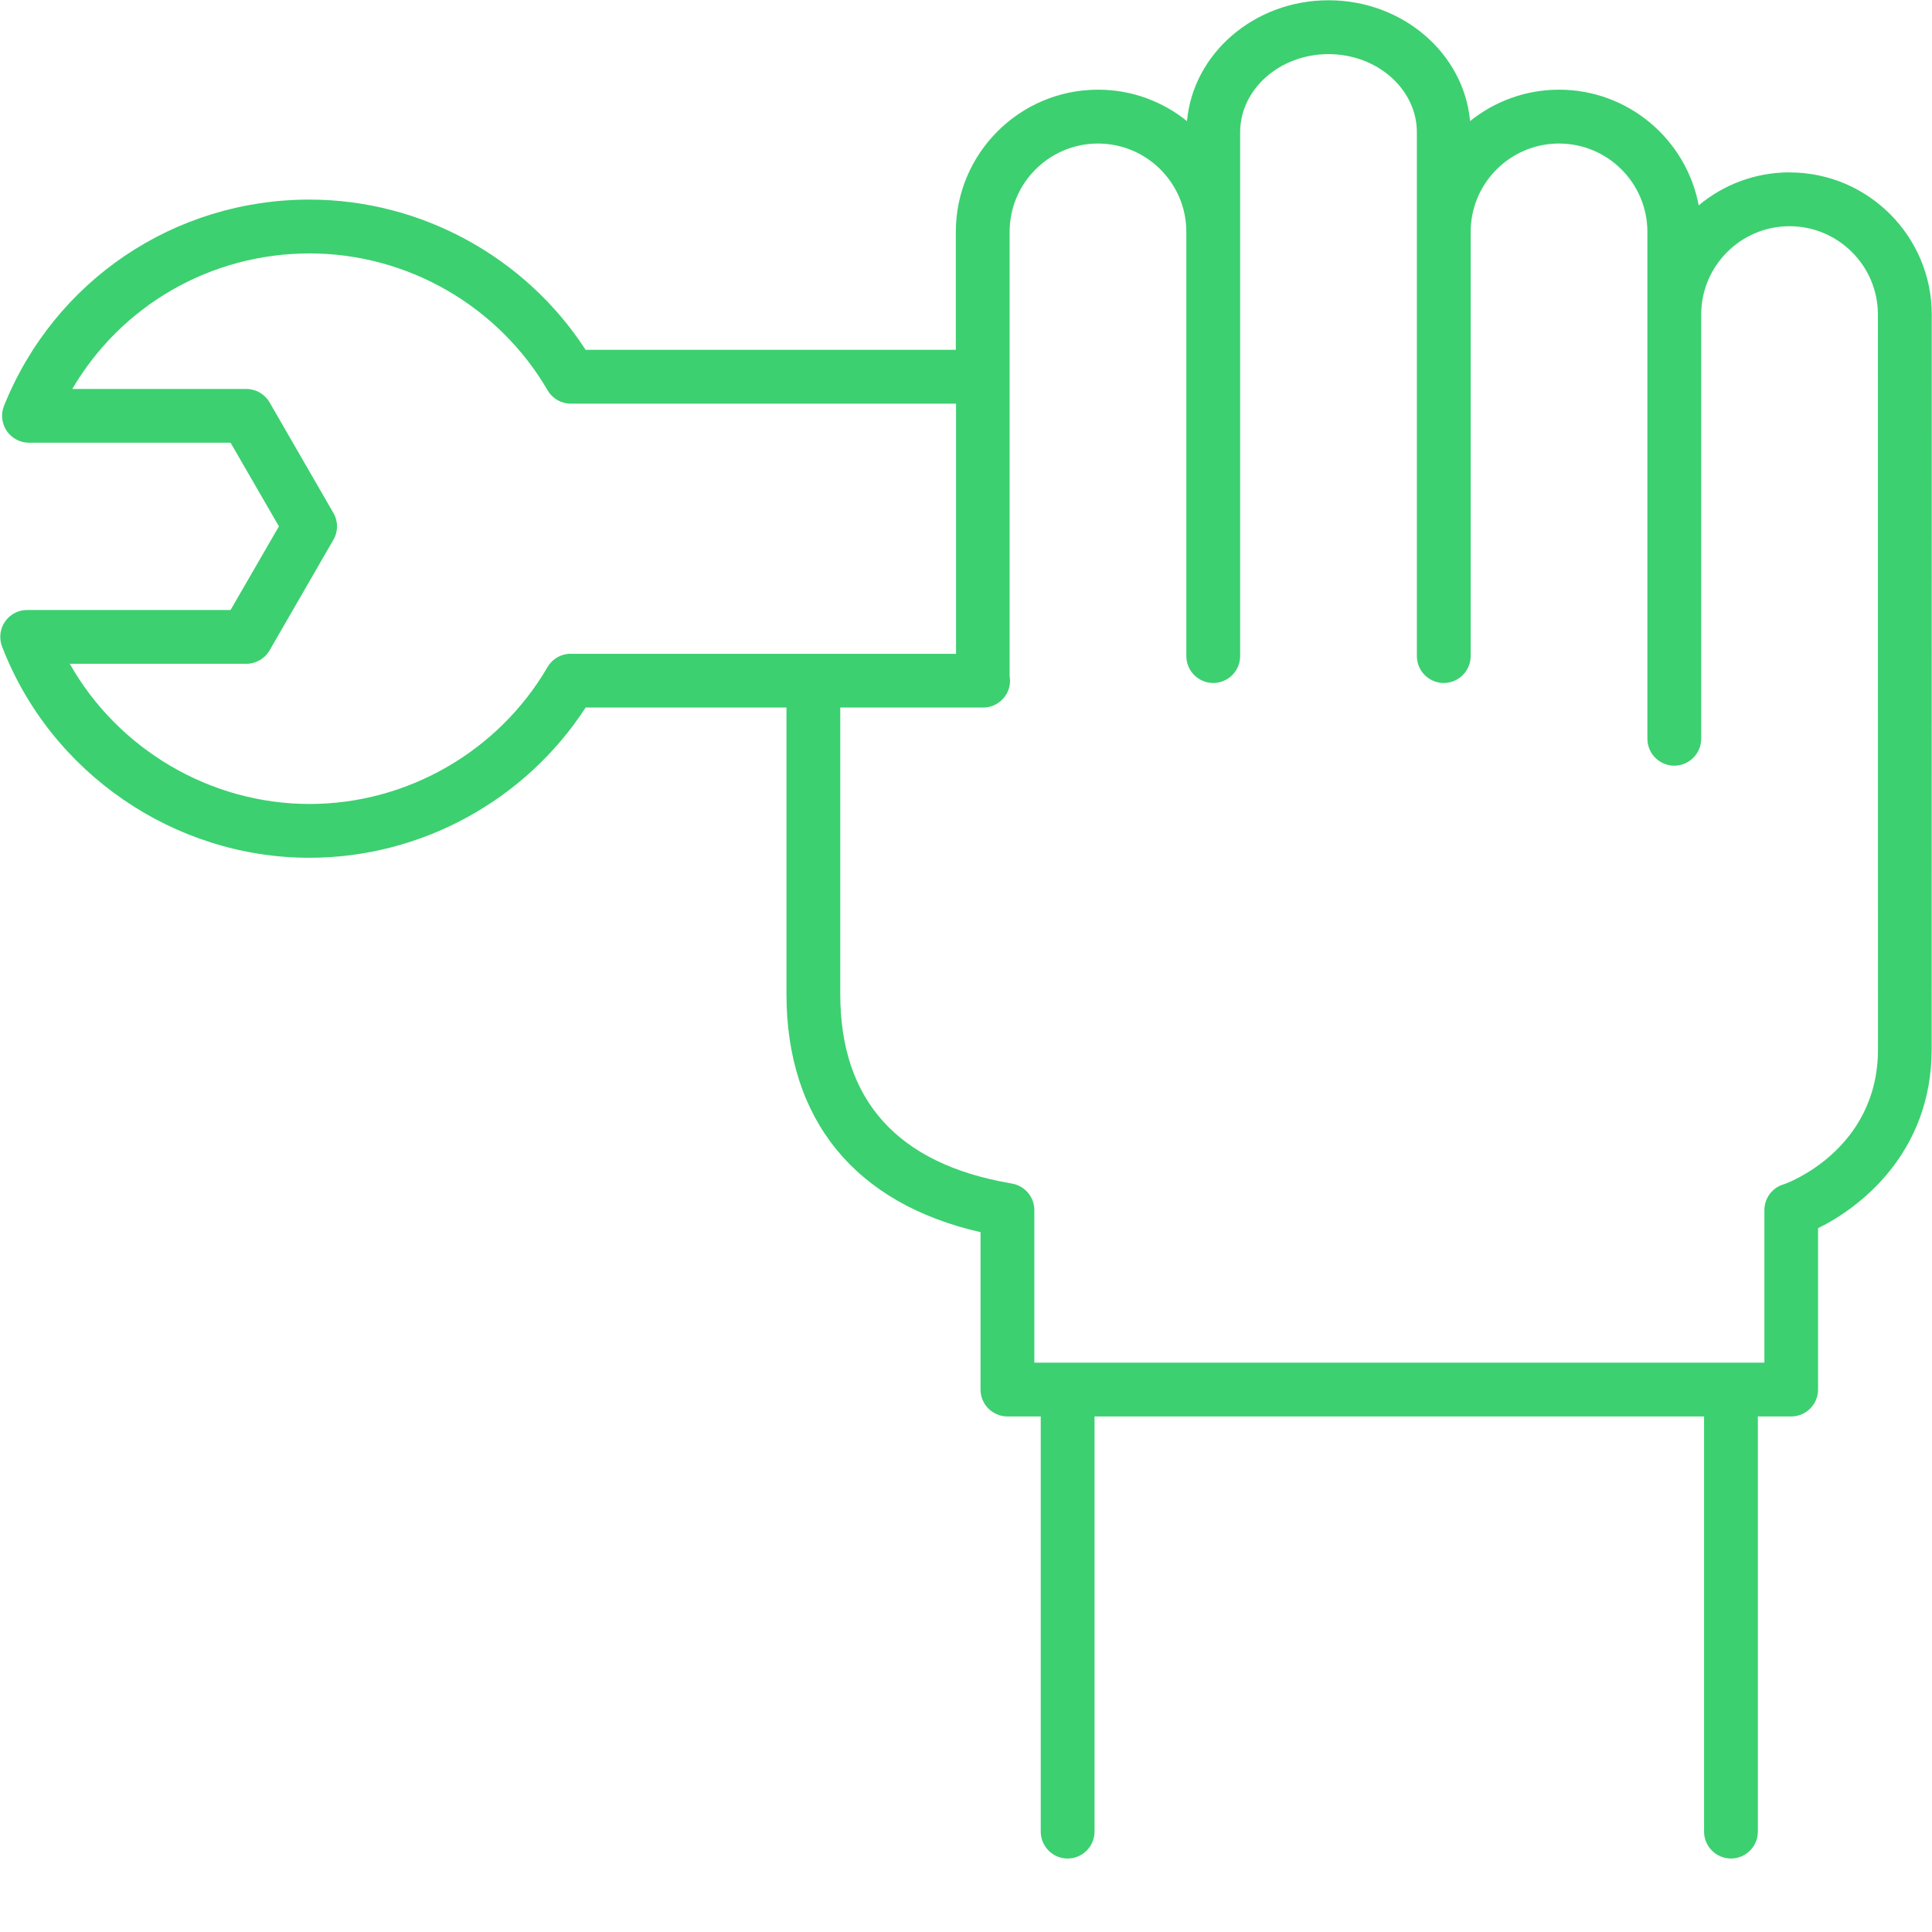 <ns0:svg xmlns:ns0="http://www.w3.org/2000/svg" version="1.1" viewBox="14.086 15.447 71.825 71.825" color="#3cd070">
 <ns0:path d="m80.617 21.855c-1.285 0-2.465 0.461-3.379 1.227-0.461-2.445-2.613-4.301-5.191-4.301-1.25 0-2.402 0.438-3.309 1.168-0.227-2.512-2.5-4.492-5.262-4.492-2.762 0-5.035 1.98-5.262 4.492-0.906-0.73-2.055-1.168-3.309-1.168-2.914 0-5.285 2.371-5.285 5.285v4.387h-13.762c-2.246-3.461-6.129-5.586-10.27-5.586-5.019 0-9.477 3.008-11.352 7.664-0.125 0.309-0.086 0.656 0.098 0.934 0.188 0.273 0.496 0.441 0.828 0.441h7.496l1.797 3.109-1.797 3.109h-7.562c-0.328 0-0.637 0.16-0.824 0.434-0.188 0.27-0.227 0.617-0.109 0.926 1.805 4.695 6.394 7.852 11.426 7.852 4.141 0 8.023-2.125 10.27-5.586h7.465v10.652c0 4.676 2.555 7.793 7.215 8.852v5.852c0 0.551 0.449 1 1 1h1.238v15.434c0 0.551 0.449 1 1 1 0.551 0 1-0.449 1-1v-15.434h22.66v15.434c0 0.551 0.449 1 1 1s1-0.449 1-1v-15.434h1.238c0.551 0 1-0.449 1-1v-6c1.516-0.738 4.223-2.773 4.223-6.652l0.004-27.312c0-2.914-2.371-5.285-5.285-5.285zm-45.312 17.895c-0.355 0-0.684 0.188-0.863 0.496-1.828 3.137-5.219 5.09-8.848 5.09-3.703 0-7.121-2.043-8.914-5.211h6.562c0.355 0 0.688-0.191 0.867-0.5l2.371-4.109c0.18-0.309 0.18-0.691 0-1l-2.371-4.109c-0.18-0.309-0.508-0.5-0.867-0.5h-6.469c1.82-3.102 5.141-5.039 8.824-5.039 3.629 0 7.019 1.949 8.848 5.09 0.18 0.309 0.508 0.496 0.863 0.496h14.32v9.301h-14.32zm48.598 14.703c0 3.777-3.445 5.004-3.481 5.016-0.438 0.117-0.742 0.512-0.742 0.965v5.672h-27.141v-5.672c0-0.484-0.348-0.898-0.824-0.984l-0.102-0.02c-4.172-0.727-6.289-3.09-6.289-7.027v-10.652h5.312c0.551 0 1-0.449 1-1 0-0.055-0.008-0.105-0.016-0.16v-16.523c0-1.812 1.473-3.285 3.285-3.285s3.285 1.473 3.285 3.285v15.77c0 0.551 0.449 1 1 1 0.551 0 1-0.449 1-1v-19.473c0-1.602 1.473-2.906 3.285-2.906s3.285 1.305 3.285 2.906v19.473c0 0.551 0.449 1 1 1s1-0.449 1-1v-15.77c0-1.812 1.473-3.285 3.285-3.285s3.285 1.473 3.285 3.285v18.844c0 0.551 0.449 1 1 1s1-0.449 1-1v-15.77c0-1.812 1.473-3.285 3.285-3.285s3.285 1.473 3.285 3.285z" fill="#3cd070" />
</ns0:svg>